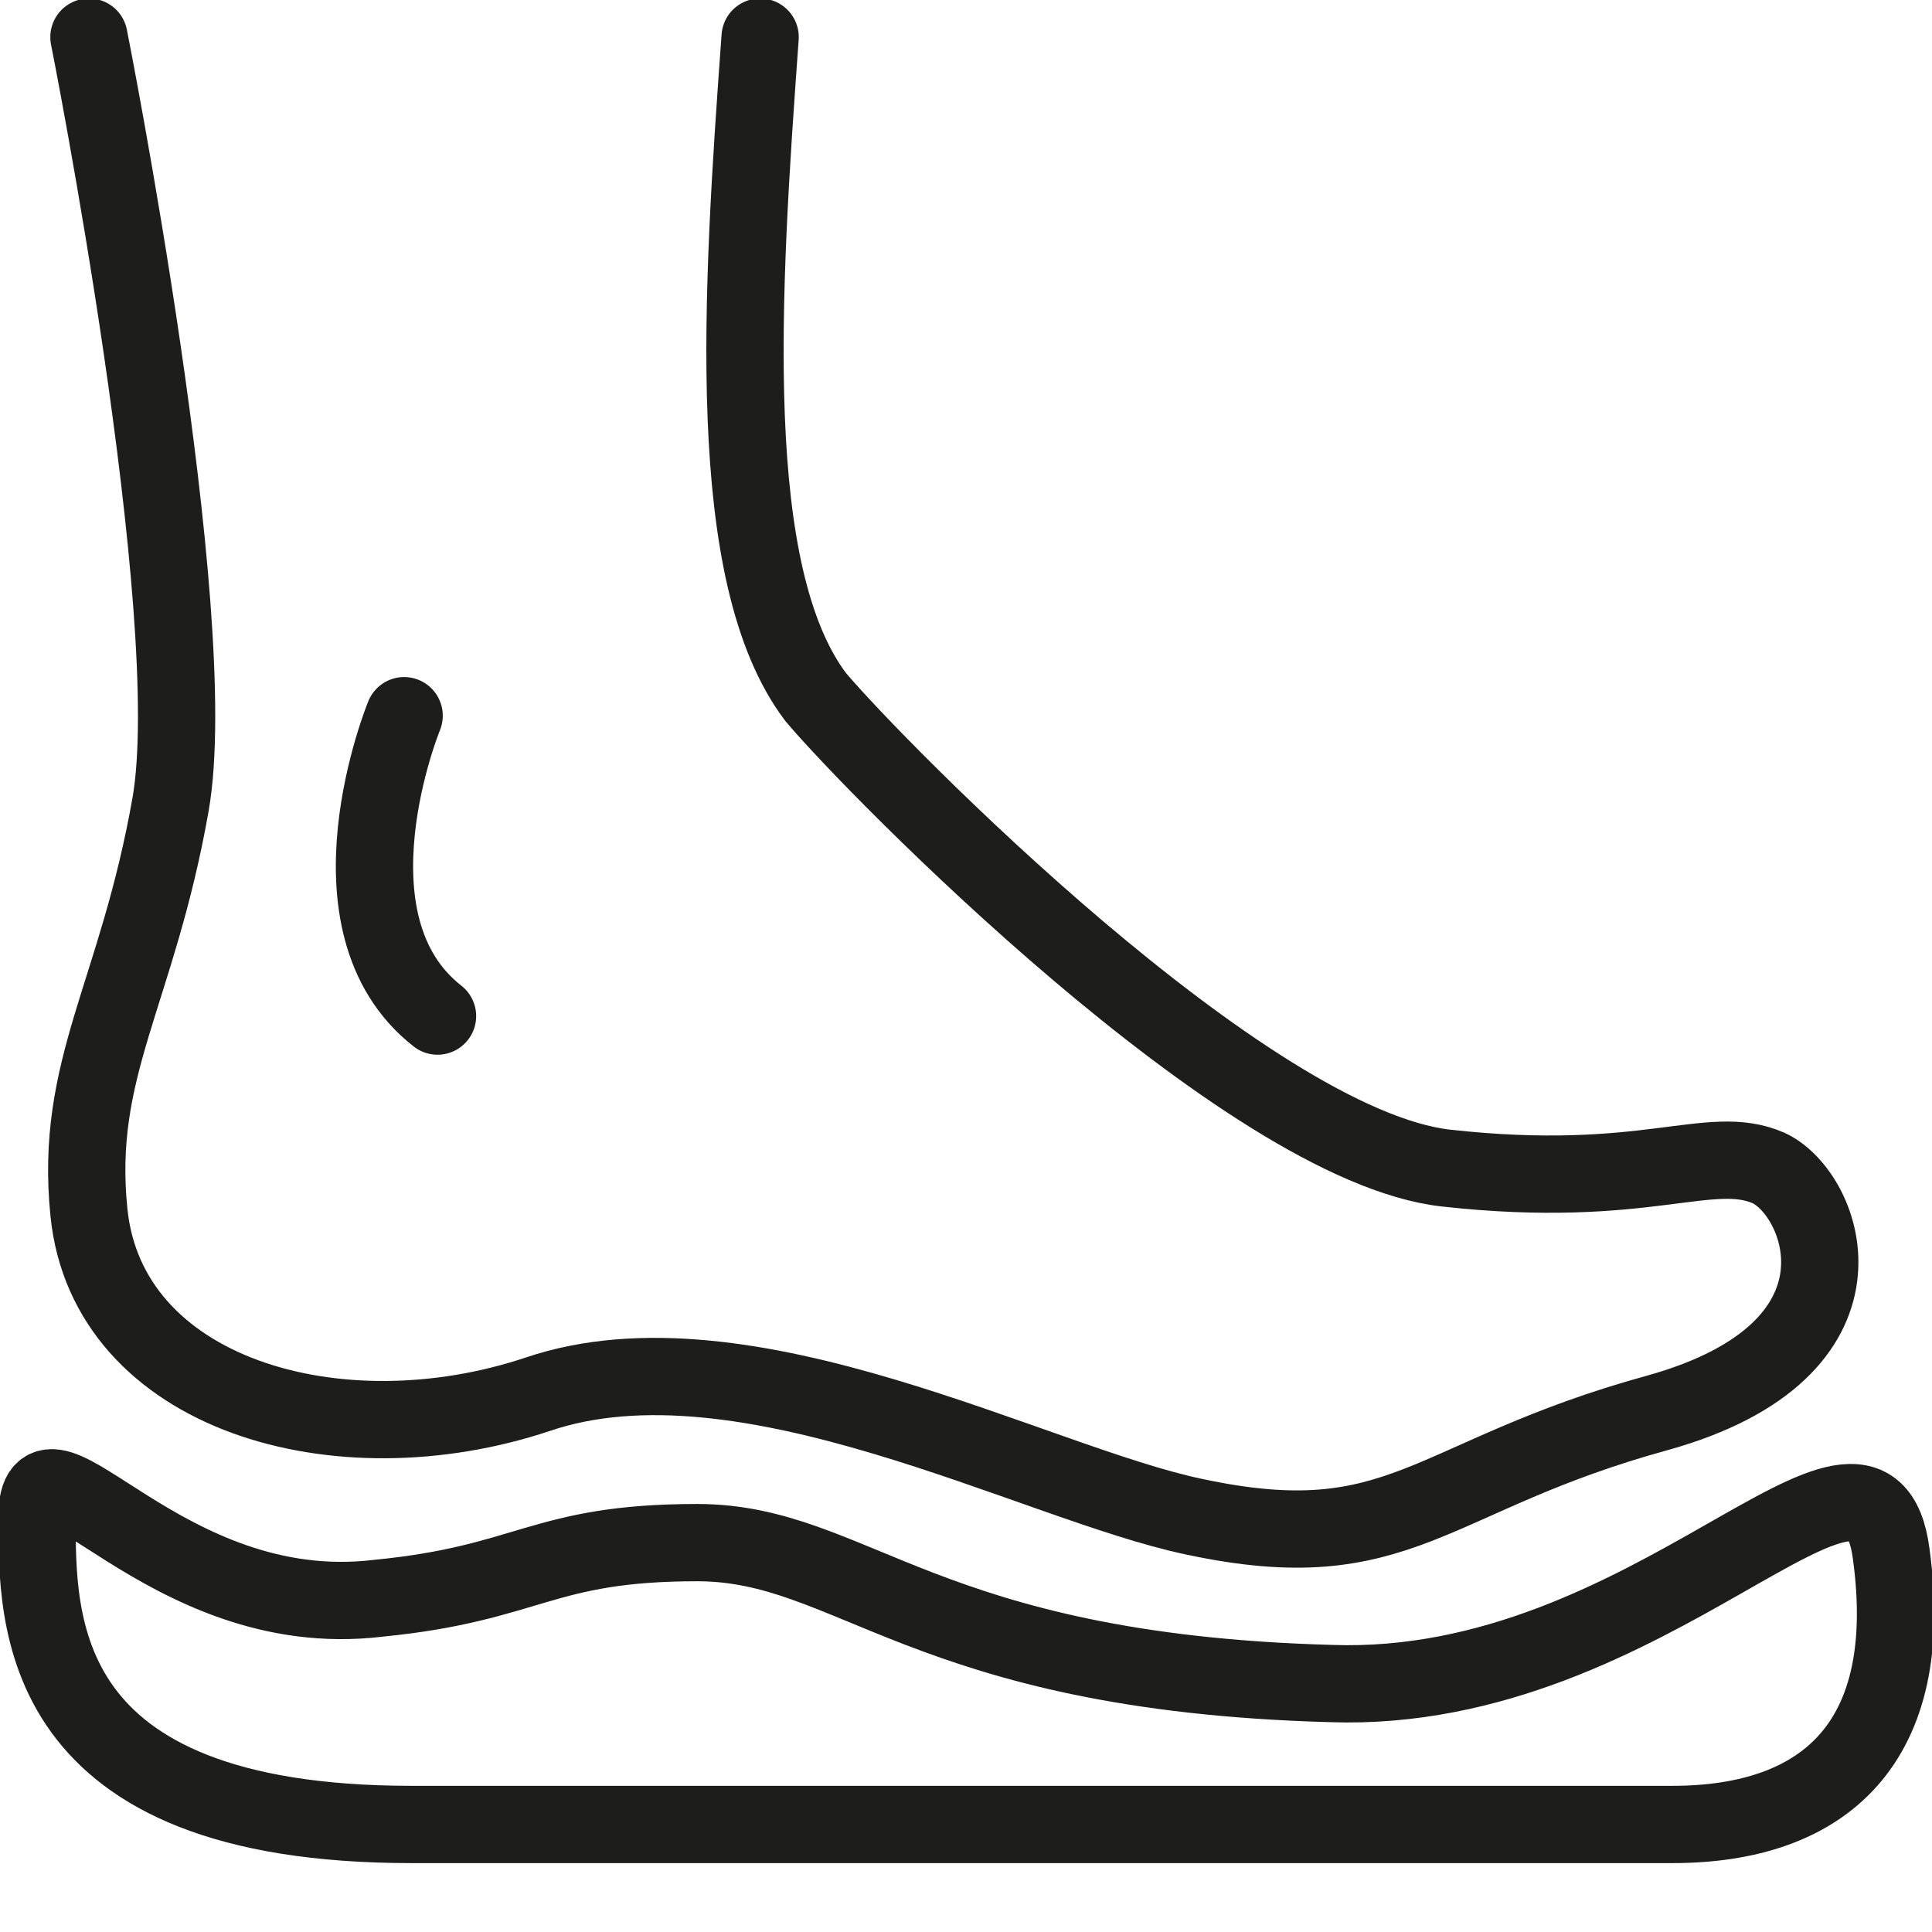 <svg width="50" height="50" viewBox="0 0 50 50" fill="none" xmlns="http://www.w3.org/2000/svg">
<g clip-path="url(#clip0)">
<path d="M2.302 0.96C2.302 0.96 5.277 15.931 4.413 20.825C3.549 25.72 1.918 27.639 2.302 31.382C2.781 36.084 8.732 37.812 13.914 36.084C19.288 34.261 26.774 38.388 30.901 39.252C36.275 40.403 36.947 38.196 42.897 36.564C48.751 34.933 47.215 30.902 45.776 30.23C44.24 29.559 42.609 30.806 37.426 30.23C32.244 29.654 22.647 19.866 21.112 18.042C18.712 14.875 19.192 7.582 19.672 0.96" stroke="#1D1D1B" stroke-width="2" stroke-miterlimit="10" stroke-linecap="round" stroke-linejoin="round"/>
<path d="M0.959 39.252C0.959 41.939 0.863 47.217 10.652 47.217C20.441 47.217 42.61 47.217 43.282 47.217C47.216 47.217 49.615 45.106 48.944 40.211C48.368 35.797 42.802 43.858 34.452 43.57C23.896 43.282 22.072 39.923 18.042 39.923C14.011 39.923 13.723 40.979 9.788 41.363C4.222 42.035 0.959 36.564 0.959 39.252Z" stroke="#1D1D1B" stroke-width="2" stroke-miterlimit="10" stroke-linecap="round" stroke-linejoin="round"/>
<path d="M10.459 18.522C10.459 18.522 8.252 23.896 11.323 26.296" stroke="#1D1D1B" stroke-width="2" stroke-miterlimit="10" stroke-linecap="round" stroke-linejoin="round"/>
</g>
<defs>
<clipPath id="clip0">
<rect width="50" height="50" fill="white"/>
</clipPath>
</defs>
</svg>
